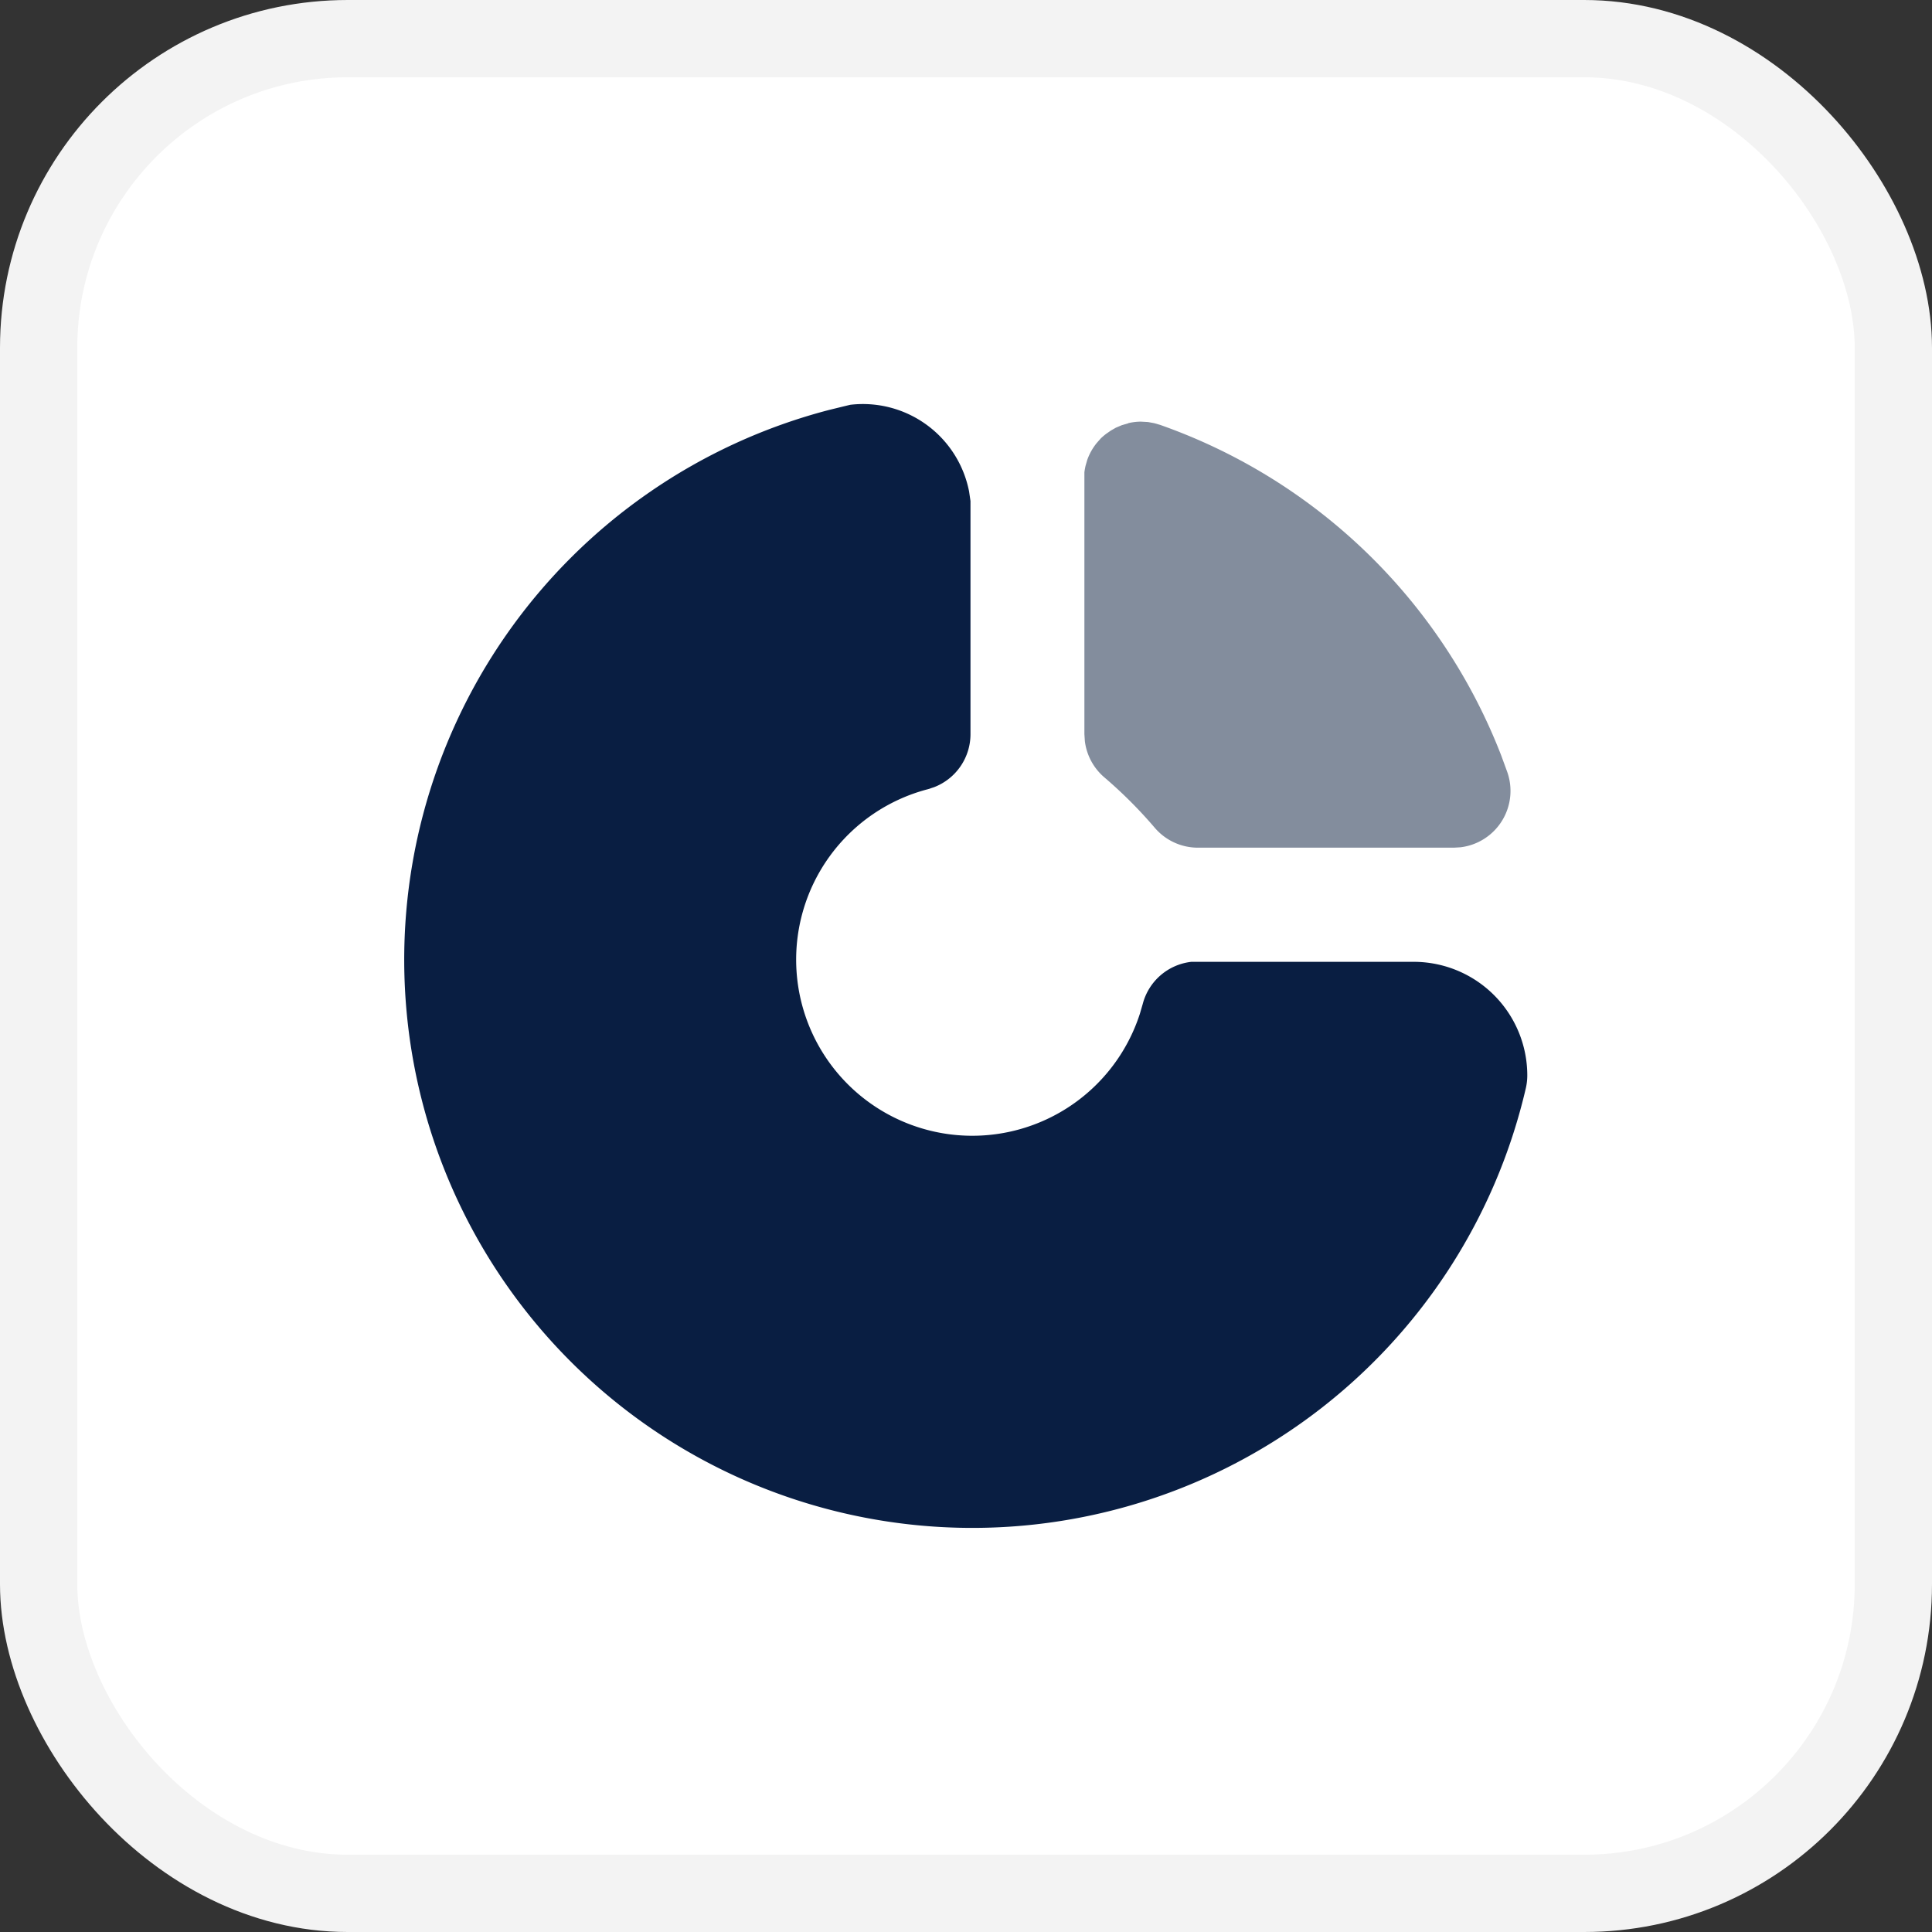 <svg xmlns="http://www.w3.org/2000/svg" width="25" height="25" viewBox="0 0 25 25">
  <rect x="0" y="0" width="25" height="25" fill="#333333" stroke="none"/>
  <g id="Group_168325" data-name="Group 168325" transform="translate(3349.5 4713.5)">
    <g id="Group_168320" data-name="Group 168320" transform="translate(-180 725)">
      <g id="Group_168022" data-name="Group 168022" transform="translate(-12664 7854)">
        <rect id="Rectangle_150209" data-name="Rectangle 150209" width="24" height="24" rx="4" transform="translate(9495 -13292)" fill="#fff" stroke="#f3f3f3" stroke-width="1"/>
      </g>
    </g>
    <g id="Group_168322" data-name="Group 168322" transform="translate(-20 -57)">
      <rect id="Rectangle_150582" data-name="Rectangle 150582" width="16" height="16" transform="translate(-3325 -4652)" fill="#fff"/>
      <g id="chart-donut-filled" transform="translate(-3325 -4652)">
        <path id="Path_96217" data-name="Path 96217" d="M0,0H16V16H0Z" fill="none"/>
        <g id="Group_168321" data-name="Group 168321" transform="translate(-0.621 -0.731)">
          <path id="Path_96218" data-name="Path 96218" d="M7.8,2.2A1.4,1.4,0,0,1,9.338,3.322l.018.123,0,.076V6.462a.735.735,0,0,1-.471.686l-.079.026a2.279,2.279,0,1,0,2.742,2.906l.037-.127a.735.735,0,0,1,.629-.545l.083,0h2.794a1.47,1.47,0,0,1,1.47,1.47.735.735,0,0,1-.019.166A7.352,7.352,0,1,1,7.525,2.267l.2-.049L7.8,2.2Z" transform="translate(-0.677 -0.731)" fill="#091e42" stroke="#000" stroke-linecap="round" stroke-linejoin="round" stroke-width="0"/>
          <path id="Path_96219" data-name="Path 96219" d="M14.57,2.519a.732.732,0,0,1,.162-.019l.09.005.082.015.076.022a7.352,7.352,0,0,1,4.413,4.276l.079.216a.735.735,0,0,1-.606.974l-.087.005H15.47a.735.735,0,0,1-.559-.257,5.881,5.881,0,0,0-.654-.654.735.735,0,0,1-.251-.468L14,6.543v-3.3l0-.087a.853.853,0,0,1,.015-.085l.022-.076a.734.734,0,0,1,.124-.22l.052-.059c.022-.021.043-.038.064-.055l.066-.046.065-.037.076-.032.082-.024Z" transform="translate(-3.847 -0.813)" fill="#838d9d" stroke="#000" stroke-linecap="round" stroke-linejoin="round" stroke-width="0"/>
        </g>
      </g>
    </g>
  </g>
</svg>

